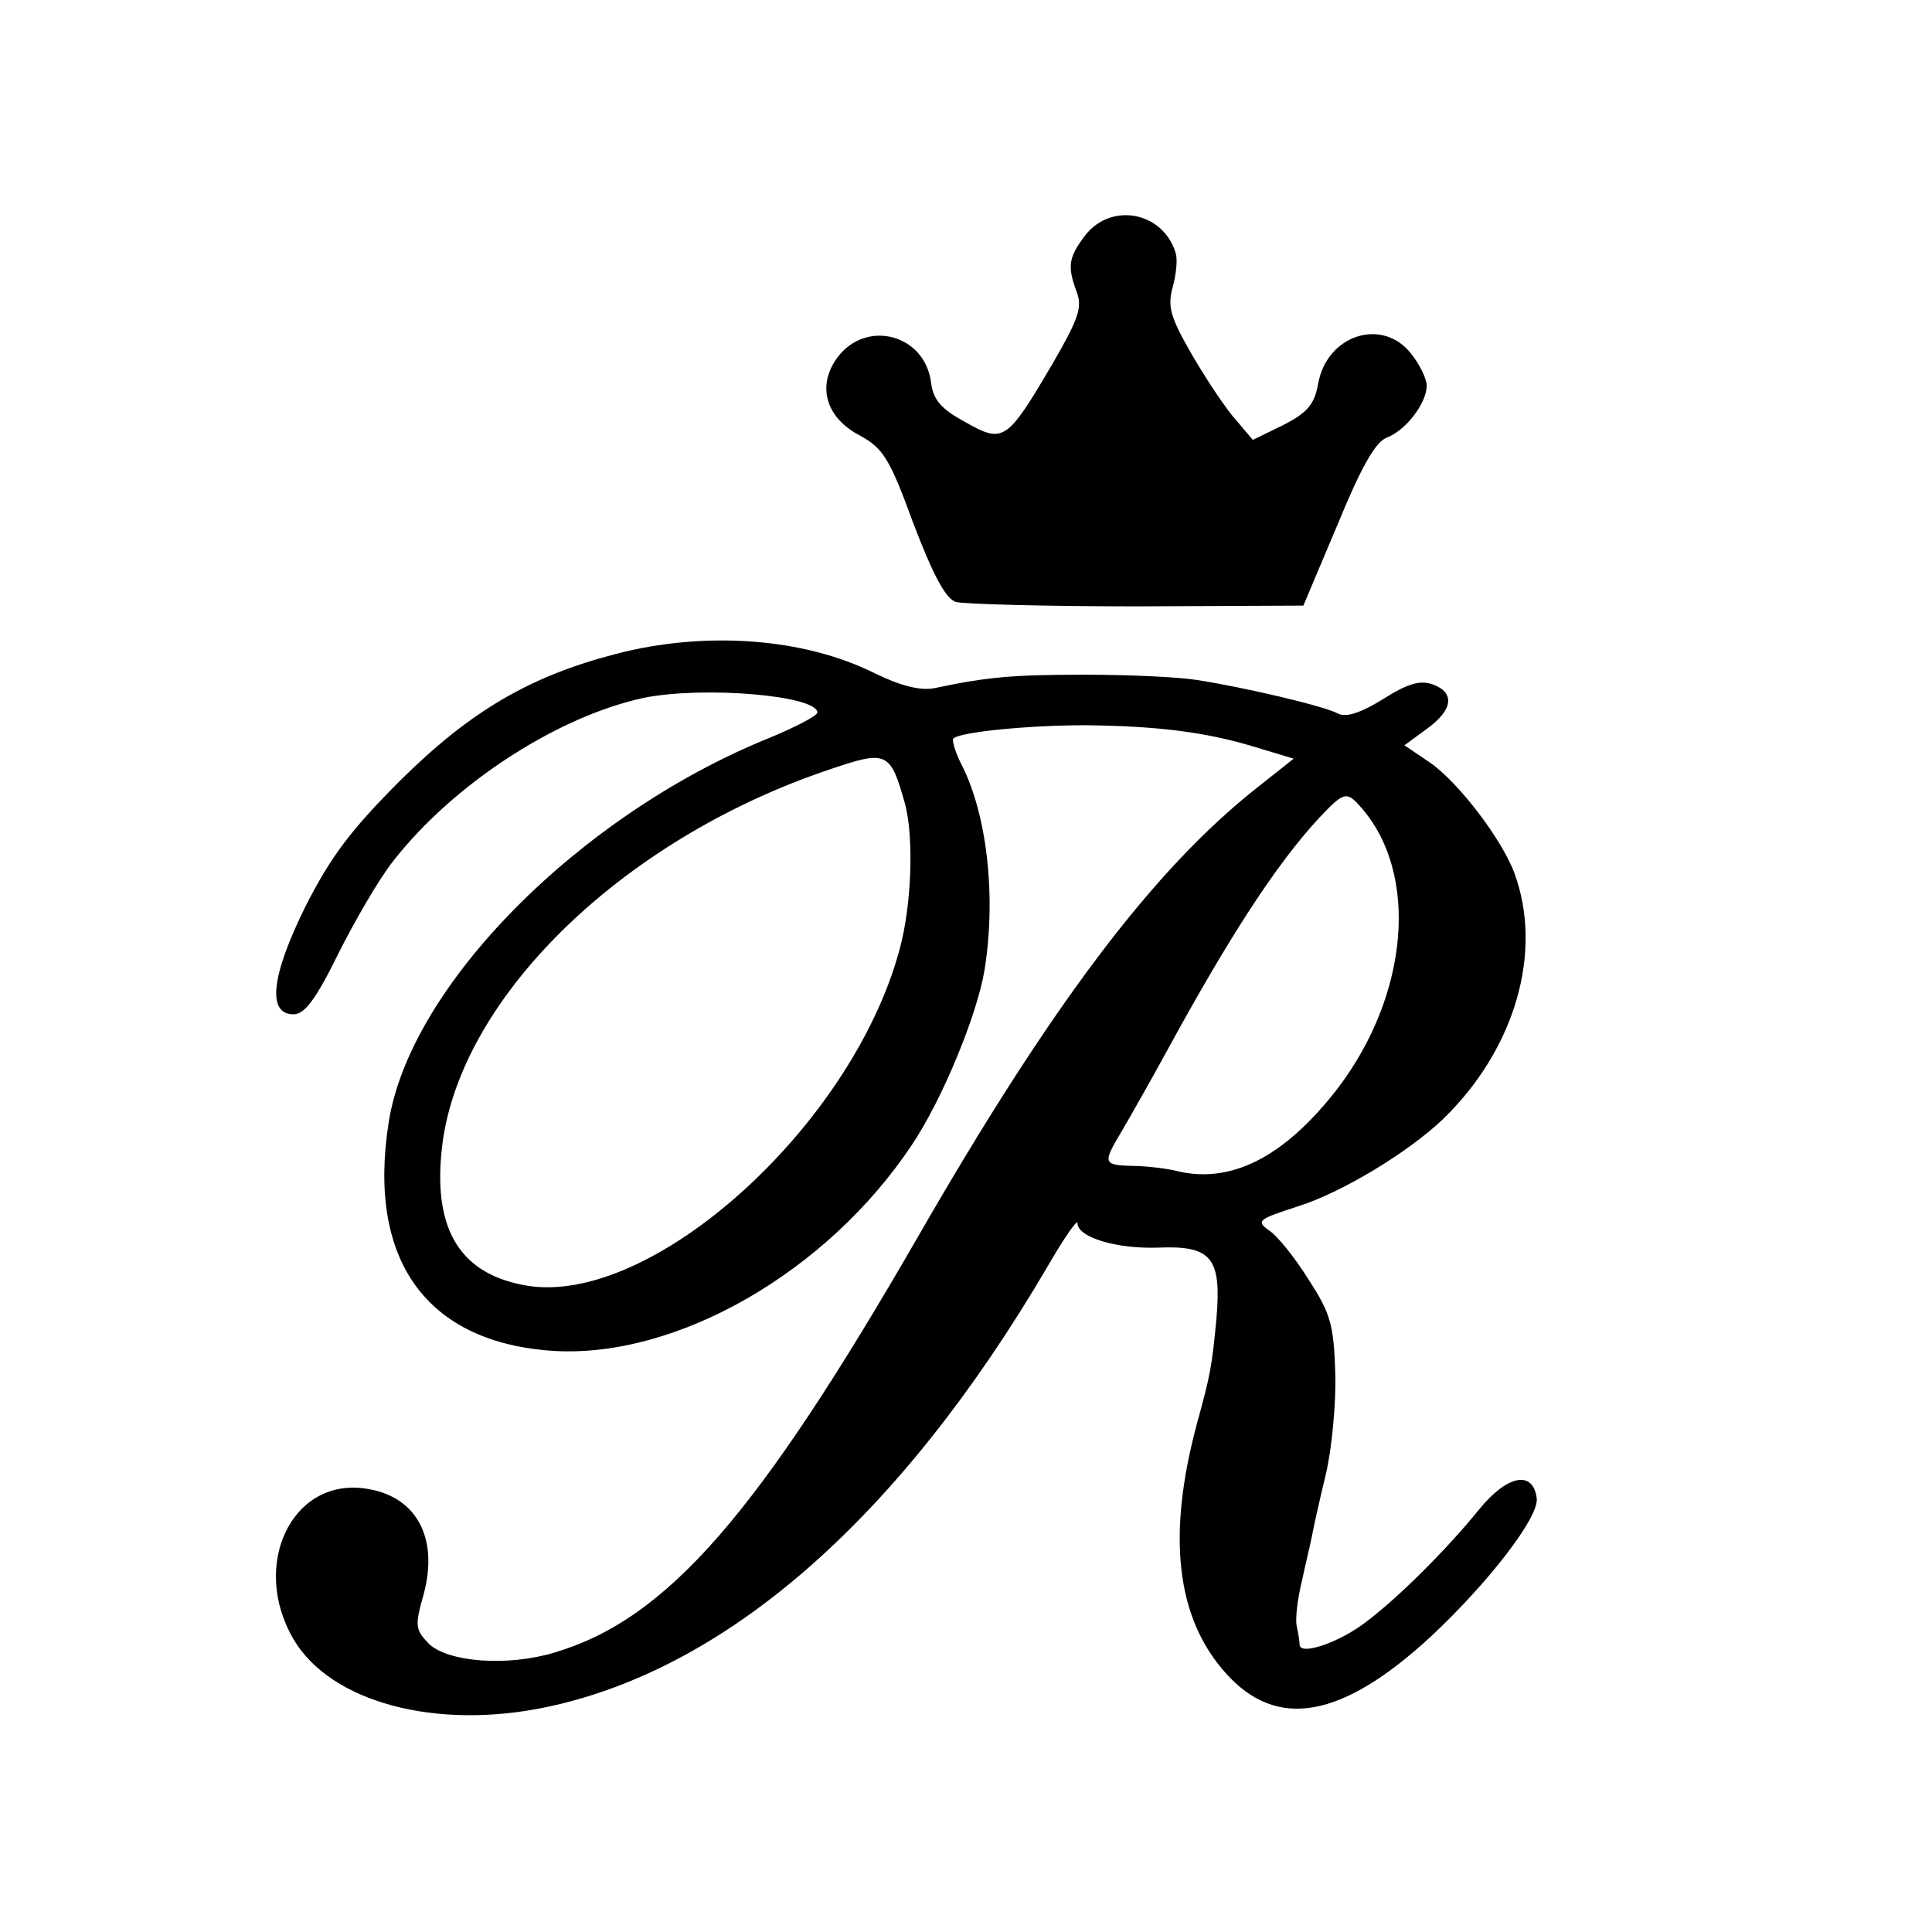 <?xml version="1.0" standalone="no"?>
<!DOCTYPE svg PUBLIC "-//W3C//DTD SVG 20010904//EN"
 "http://www.w3.org/TR/2001/REC-SVG-20010904/DTD/svg10.dtd">
<svg version="1.0" xmlns="http://www.w3.org/2000/svg"
 width="260pt" height="260pt" viewBox="0 0 260 260"
 preserveAspectRatio="xMidYMid meet">
<g transform="translate(0,260) scale(0.1,-0.1)"
fill="#000000" stroke="none">
<path d="M1461 2284 c-23 -30 -25 -42 -12 -77 8 -21 2 -37 -34 -99 -60 -102
-65 -105 -116 -76 -33 18 -43 30 -46 53 -8 65 -87 86 -126 34 -28 -38 -16 -81
30 -105 31 -17 40 -30 72 -118 26 -68 43 -101 57 -106 10 -3 120 -6 244 -6
l224 1 46 109 c32 78 51 111 66 117 25 9 54 46 54 70 0 9 -9 28 -21 43 -38 49
-113 26 -125 -40 -5 -28 -14 -39 -47 -56 l-41 -20 -22 26 c-13 14 -39 53 -59
87 -30 52 -34 66 -27 92 5 18 7 39 4 47 -17 55 -86 68 -121 24z"/>
<path d="M829 1720 c-116 -30 -196 -77 -290 -170 -67 -67 -94 -103 -128 -170
-46 -93 -52 -145 -16 -145 15 0 30 20 60 81 22 44 55 101 74 125 81 104 221
195 338 220 81 16 233 3 233 -20 0 -4 -30 -20 -67 -35 -255 -104 -482 -334
-510 -517 -29 -185 51 -296 222 -307 166 -10 368 106 482 277 41 61 88 175 98
236 16 100 3 211 -32 278 -8 16 -12 31 -10 33 8 9 102 18 177 18 97 -1 162 -9
228 -29 l53 -16 -48 -38 c-140 -110 -278 -293 -458 -606 -215 -373 -337 -514
-489 -559 -63 -19 -143 -13 -169 12 -18 19 -19 24 -7 66 21 77 -10 134 -80
143 -98 13 -153 -104 -95 -203 50 -85 192 -123 342 -91 244 52 476 257 673
593 22 38 40 64 40 58 0 -19 52 -35 109 -33 72 3 85 -14 78 -96 -6 -63 -8 -75
-26 -140 -41 -152 -28 -262 38 -336 69 -78 157 -62 277 49 77 72 146 161 142
186 -5 38 -40 31 -78 -16 -43 -53 -108 -118 -152 -151 -35 -27 -87 -45 -89
-31 0 5 -2 17 -4 26 -2 9 1 36 7 60 5 24 12 52 14 63 2 11 10 47 18 80 8 33
14 94 13 135 -2 67 -6 82 -36 128 -18 29 -42 59 -53 66 -18 13 -15 15 37 32
59 18 150 73 197 118 97 94 135 225 96 331 -17 46 -76 123 -114 149 l-34 23
30 22 c36 26 38 49 8 60 -17 6 -34 1 -67 -20 -31 -19 -50 -25 -61 -19 -19 10
-125 35 -190 45 -25 4 -92 7 -150 7 -97 0 -131 -3 -202 -18 -19 -4 -46 3 -81
20 -96 48 -229 57 -348 26z m389 -202 c12 -45 9 -138 -8 -198 -65 -237 -334
-479 -502 -450 -87 15 -124 73 -114 178 18 203 239 421 521 516 79 27 83 25
103 -46z m614 -5 c78 -89 64 -252 -32 -378 -72 -93 -145 -130 -220 -110 -14 3
-40 6 -57 6 -38 1 -39 4 -15 44 10 17 38 66 62 110 84 154 147 251 204 313 35
37 38 38 58 15z"/>
</g>
</svg>
